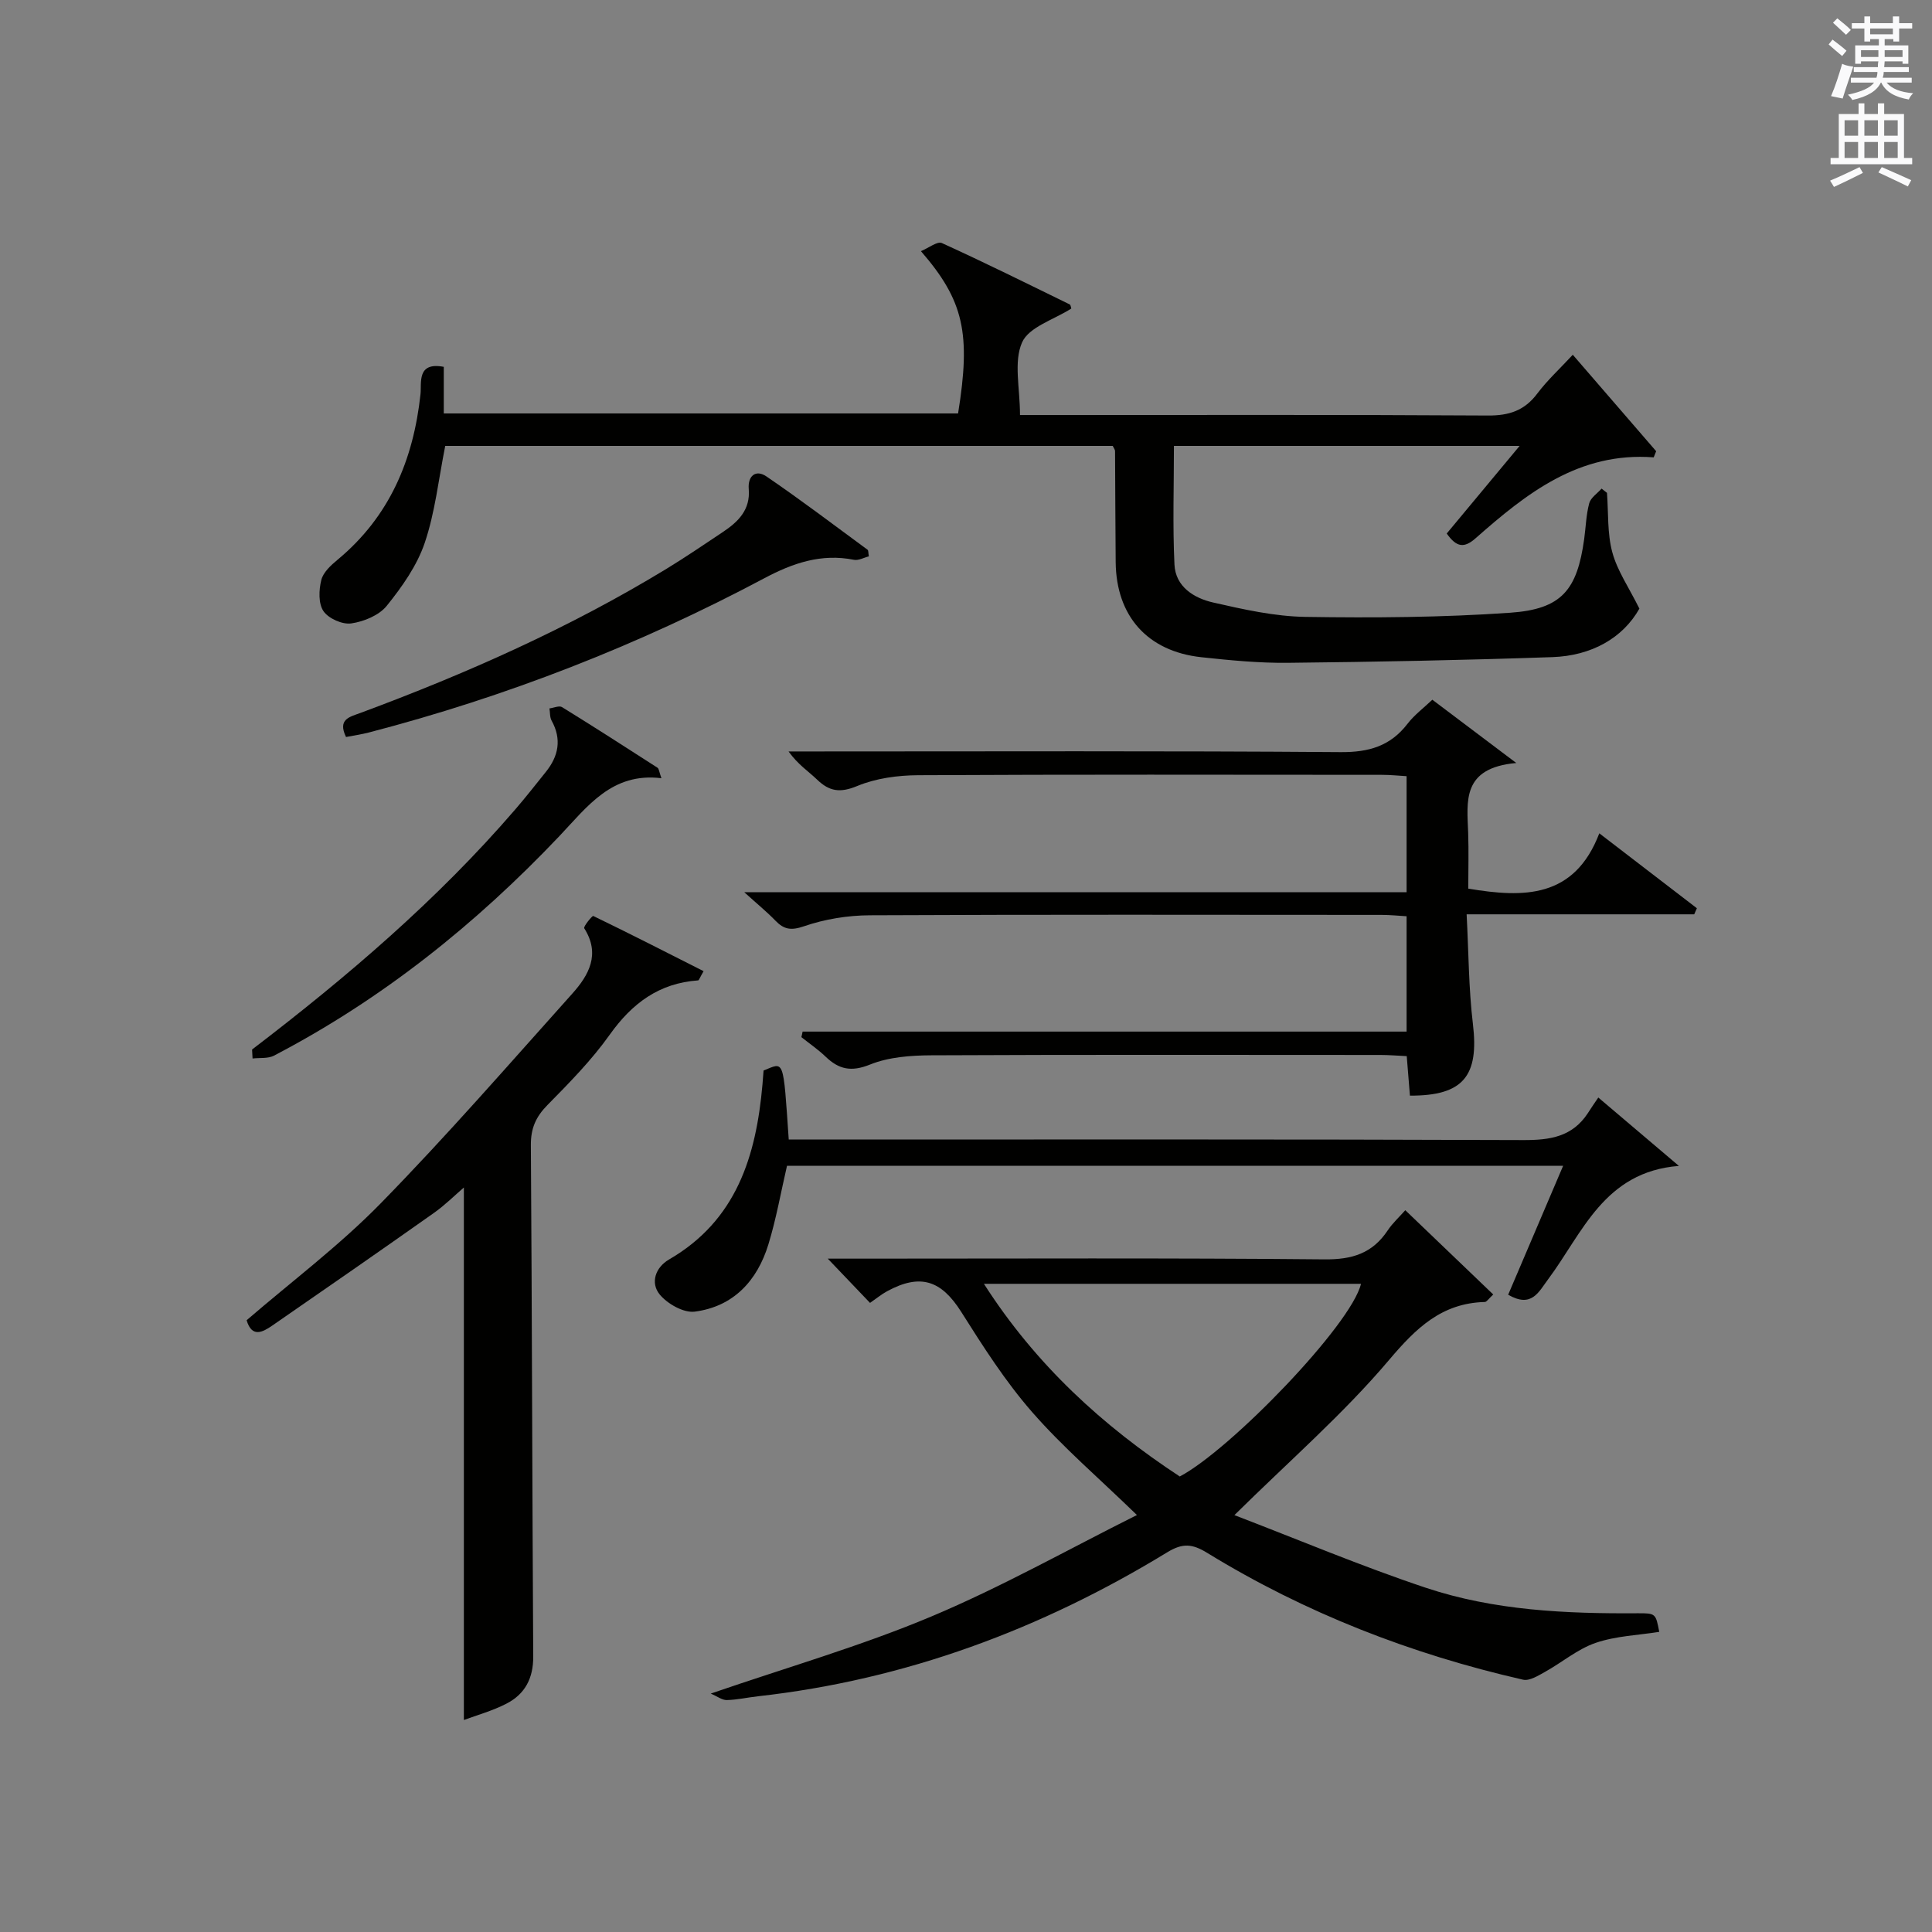 <?xml version="1.0" encoding="utf-8"?>
<!-- Generator: Adobe Illustrator 22.0.0, SVG Export Plug-In . SVG Version: 6.00 Build 0)  -->
<svg version="1.1" id="漢-ZDIC-典" xmlns="http://www.w3.org/2000/svg" xmlns:xlink="http://www.w3.org/1999/xlink" x="0px" y="0px"
	 viewBox="0 0 400 400" style="enable-background:new 0 0 400 400;" xml:space="preserve">
<rect x="0" y="0" width="400" height="400" fill="#808080" stroke="none"/>
<style type="text/css">
	.st1{fill:#010100;}
	.st2{fill:#fafafb;}
</style>
<g>
	
	<path class="st1" d="M230.38,92.32c-46.13,0-92.35,0-138.2,0c-1.39,6.94-2.1,13.76-4.25,20.09c-1.6,4.71-4.69,9.09-7.86,13.02
		c-1.59,1.97-4.72,3.26-7.34,3.64c-1.84,0.27-4.72-1.01-5.76-2.54c-1.07-1.57-0.96-4.39-0.45-6.44c0.39-1.6,2-3.07,3.38-4.21
		c10.76-8.93,15.69-20.67,17.16-34.27c0.25-2.34-0.81-6.74,4.82-5.66c0,3.1,0,6.21,0,9.65c35.79,0,71.15,0,106.48,0
		c2.67-16.55,1.21-23.35-7.69-33.6c1.61-0.67,3.4-2.1,4.33-1.68c8.91,4.05,17.68,8.41,26.48,12.71c0.2,0.1,0.22,0.56,0.32,0.85
		c-3.55,2.28-8.78,3.81-10.19,7.01c-1.78,4.03-0.43,9.44-0.43,15.04c2.06,0,3.98,0,5.9,0c30.32,0,60.64-0.09,90.96,0.1
		c4.38,0.03,7.59-1.01,10.24-4.55c2.08-2.76,4.67-5.14,7.35-8.03c5.92,6.85,11.59,13.41,17.26,19.97c-0.17,0.42-0.34,0.85-0.51,1.27
		c-15.48-1.17-26.35,7.47-36.86,16.74c-2.37,2.09-3.94,1.93-5.99-0.97c4.78-5.74,9.67-11.62,15.09-18.14c-24.39,0-47.76,0-71.57,0
		c0,8.34-0.28,16.47,0.11,24.57c0.22,4.59,4.04,6.95,8,7.85c6.28,1.43,12.72,2.88,19.12,2.98c14.13,0.22,28.3,0.12,42.39-0.86
		c10.67-0.74,13.86-4.7,15.32-15.27c0.34-2.47,0.4-5,1.04-7.39c0.31-1.16,1.67-2.03,2.56-3.04c0.37,0.29,0.75,0.58,1.12,0.88
		c0.31,4.11,0.04,8.39,1.1,12.3c1.02,3.8,3.4,7.23,5.61,11.67c-3.43,6.09-9.91,9.76-18.01,10.04c-18.25,0.63-36.52,0.99-54.78,1.18
		c-5.96,0.06-11.96-0.52-17.9-1.16c-11.15-1.21-17.63-8.5-17.74-19.68c-0.08-7.66-0.07-15.32-0.13-22.98
		C230.88,93.14,230.63,92.85,230.38,92.32z"/>
	<path class="st1" d="M255.57,313.69c13.36,5.12,26.31,10.59,39.6,15.03c14.17,4.73,29.02,5.39,43.88,5.29c3.75-0.02,3.75,0.05,4.48,3.85
		c-4.41,0.7-9.01,0.85-13.17,2.28c-3.74,1.28-6.96,4.05-10.49,6.01c-1.41,0.78-3.21,1.92-4.55,1.61
		c-23.16-5.29-45.08-13.8-65.36-26.24c-3.11-1.91-5.09-2.09-8.3-0.13c-26.11,15.94-54.21,26.4-84.76,29.81
		c-2.15,0.24-4.28,0.73-6.43,0.78c-0.96,0.02-1.95-0.76-3.32-1.34c15.81-5.44,31.07-9.83,45.62-15.94
		c14.62-6.14,28.53-13.99,42.62-21.03c-7.88-7.65-15.33-14.02-21.71-21.33c-5.54-6.34-10.15-13.57-14.67-20.73
		c-4.12-6.52-8.45-8.03-15.37-4.26c-1.14,0.62-2.16,1.47-3.51,2.4c-2.61-2.73-5.22-5.47-8.75-9.16c2.66,0,4.51,0,6.36,0
		c32.16,0,64.33-0.16,96.48,0.15c5.74,0.06,9.93-1.25,13.09-6c0.99-1.49,2.36-2.73,3.64-4.18c6.17,5.92,12.17,11.66,18.21,17.45
		c-1,0.93-1.36,1.54-1.73,1.55c-8.96,0.24-14.24,5.39-19.86,12.03C278.14,292.73,267.01,302.4,255.57,313.69z M244.26,305.69
		c10.48-5.52,35.5-31.38,37.52-39.89c-25.84,0-51.62,0-78.07,0C214.48,282.62,228.34,295.23,244.26,305.69z"/>
	<path class="st1" d="M166.17,213.58c41.56,0,83.12,0,125.05,0c0-8.08,0-15.66,0-23.88c-1.67-0.1-3.42-0.28-5.17-0.28
		c-35.32-0.02-70.64-0.09-105.96,0.08c-4.57,0.02-9.32,0.79-13.62,2.27c-2.74,0.94-4.18,0.66-5.96-1.19
		c-1.69-1.75-3.58-3.29-6.41-5.85c46.44,0,91.59,0,137.12,0c0-8.22,0-15.8,0-24.03c-1.66-0.1-3.41-0.28-5.16-0.28
		c-31.99-0.02-63.97-0.09-95.96,0.08c-4.23,0.02-8.75,0.63-12.61,2.23c-3.54,1.47-5.76,1.15-8.33-1.33
		c-1.79-1.72-3.92-3.07-5.9-5.82c1.79,0,3.58,0,5.37,0c36.32,0,72.64-0.14,108.95,0.14c5.84,0.04,10.28-1.25,13.84-5.88
		c1.4-1.82,3.31-3.24,5.13-4.97c5.39,4.06,10.64,8.01,17.38,13.1c-11.34,1.02-10.19,7.94-9.96,14.46c0.13,3.82,0.02,7.64,0.02,11.55
		c11.5,1.93,21.97,2.04,27.13-11.45c7.24,5.56,13.72,10.54,20.2,15.51c-0.18,0.42-0.37,0.84-0.55,1.26c-15.37,0-30.73,0-47.12,0
		c0.42,7.95,0.42,15.38,1.3,22.7c1.29,10.75-1.97,14.89-13.04,14.84c-0.2-2.53-0.41-5.11-0.66-8.18c-1.91-0.09-3.68-0.24-5.45-0.24
		c-30.99-0.01-61.98-0.08-92.96,0.07c-4.26,0.02-8.83,0.35-12.7,1.91c-3.91,1.58-6.46,1.01-9.22-1.64c-1.54-1.48-3.32-2.69-5-4.03
		C166.02,214.35,166.09,213.97,166.17,213.58z"/>
	<path class="st1" d="M96.04,356.11c0-37.1,0-73.5,0-110.25c-1.87,1.6-3.9,3.64-6.21,5.27c-11.11,7.85-22.29,15.6-33.48,23.33
		c-1.99,1.37-4.2,2.55-5.29-1.12c9.29-8.01,19.19-15.44,27.75-24.19c13.7-14,26.57-28.81,39.65-43.4c3.46-3.85,5.9-8.2,2.5-13.56
		c-0.22-0.35,1.67-2.64,1.86-2.55c7.66,3.7,15.23,7.57,22.85,11.43c-0.82,1.41-0.96,1.9-1.13,1.91c-8.07,0.56-13.67,4.73-18.3,11.24
		c-3.74,5.26-8.34,9.94-12.89,14.56c-2.4,2.43-3.46,4.81-3.44,8.28c0.24,35.3,0.28,70.6,0.49,105.89c0.03,4.52-1.71,7.81-5.56,9.78
		C101.96,354.22,98.74,355.1,96.04,356.11z"/>
	<path class="st1" d="M330.91,227.23c6.23,5.29,11.46,9.73,16.69,14.16c-15.52,1.21-19.95,13.92-27.07,23.46c-1.98,2.65-3.42,6.02-8.28,3.21
		c3.7-8.68,7.44-17.45,11.38-26.69c-53.93,0-107.3,0-160.69,0c-1.26,5.42-2.22,10.94-3.85,16.26c-2.3,7.52-7.23,12.89-15.25,13.93
		c-2.3,0.3-5.68-1.62-7.27-3.57c-1.93-2.38-0.91-5.57,1.97-7.24c13.95-8.09,18.01-21.4,19.32-36.2c0.09-0.99,0.16-1.97,0.23-2.91
		c4.3-1.72,4.04-2.82,5.21,14.29c1.86,0,3.78,0,5.7,0c48.81,0,97.63-0.08,146.44,0.11c5.53,0.02,10.1-0.7,13.3-5.56
		C329.35,229.51,330.02,228.54,330.91,227.23z"/>
	<path class="st1" d="M71.64,152.59c-1.79-3.7,0.77-4.16,2.97-4.98c21.98-8.15,43.33-17.64,63.39-29.85c3.97-2.42,7.82-5.05,11.69-7.63
		c3.16-2.11,5.69-4.59,5.33-8.89c-0.23-2.72,1.46-4.1,3.66-2.6c7.12,4.85,13.99,10.07,20.94,15.18c0.19,0.14,0.13,0.61,0.27,1.37
		c-1.02,0.25-2.14,0.9-3.09,0.71c-6.76-1.35-12.66,0.68-18.56,3.82c-26.04,13.85-53.34,24.51-81.89,31.94
		C74.79,152.06,73.19,152.28,71.64,152.59z"/>
	<path class="st1" d="M52.19,217.29c19.62-14.99,38.34-30.96,54.5-49.72c2.17-2.52,4.23-5.14,6.31-7.74c2.64-3.28,3.34-6.77,1.2-10.64
		c-0.39-0.71-0.3-1.68-0.44-2.52c0.88-0.11,2.01-0.63,2.6-0.27c6.64,4.1,13.21,8.32,19.77,12.55c0.31,0.2,0.33,0.84,0.81,2.17
		c-10.25-1.25-15.32,5.86-21.13,11.99c-17.31,18.24-36.72,33.79-59.09,45.45c-1.24,0.65-2.94,0.41-4.43,0.59
		C52.26,218.53,52.22,217.91,52.19,217.29z"/>
	
	<path class="st2" d="M378.6,9.2l0.8-1c0.9,0.7,1.9,1.4,2.9,2.3l-0.9,1.1C380.3,10.7,379.4,9.9,378.6,9.2z M379.1,19.9
		c0.9-2.1,1.6-4.3,2.3-6.7c0.4,0.2,0.8,0.4,2.3,0.6c-0.7,2.1-1.5,4.3-2.2,6.6L379.1,19.9z M379.5,4.7l0.9-0.9c1,0.8,2,1.6,2.8,2.4
		l-1,1C381.2,6.3,380.3,5.4,379.5,4.7z M392,3.4h1.2v1.4h2.7v1.1h-2.7v2.7H392V8.1h-1.8v1.3h4.9v3.8h-1.2v-0.5h-3.7
		c0,0.4-0.1,0.9-0.1,1.2h5.1v1H390c0,0.5-0.1,0.9-0.2,1.2h6v1h-5.2c1.1,1.3,2.9,2,5.5,2.2c-0.4,0.4-0.7,0.8-0.9,1.3
		c-2.9-0.5-4.8-1.6-5.7-3.5h-0.1c-0.8,1.7-2.7,2.9-5.9,3.6c-0.2-0.4-0.6-0.8-0.9-1.1c2.8-0.6,4.6-1.4,5.4-2.5h-4.8v-1h5.3
		c0.1-0.3,0.2-0.7,0.2-1.2h-4.9v-1h5c0-0.4,0-0.8,0.1-1.2h-3.6v0.5h-1.2V9.4h4.9V8.1h-1.8v0.5H386V5.9h-2.6V4.8h2.6V3.4h1.2v1.4h4.7
		V3.4z M385.3,11.8h3.6c0-0.4,0-0.9,0-1.4h-3.6V11.8z M387.2,7.1h4.7V5.9h-4.7V7.1z M393.9,10.4h-3.7c0,0.5,0,1,0,1.4h3.7V10.4z"/>
	<path class="st2" d="M384.7,21.4h1.3v2.2h2.8v-2.2h1.3v2.2h4.1v9.1h1.7V34h-16.9v-1.3h1.7v-9.1h4.1V21.4z M385,34.6l0.7,1.2
		c-1.8,0.9-3.8,1.9-6,2.9c-0.2-0.4-0.5-0.8-0.8-1.3C381.3,36.4,383.3,35.4,385,34.6z M381.9,28.1h2.8v-3.2h-2.8V28.1z M381.9,32.7
		h2.8v-3.3h-2.8V32.7z M386,28.1h2.8v-3.2H386V28.1z M386,32.7h2.8v-3.3H386V32.7z M389.6,34.6c2.1,0.9,4.1,1.8,6.1,2.7l-0.7,1.3
		c-2.2-1.1-4.2-2-6.1-2.9L389.6,34.6z M392.9,24.9h-2.8v3.2h2.8V24.9z M390.1,32.7h2.8v-3.3h-2.8V32.7z"/>
</g>
</svg>
